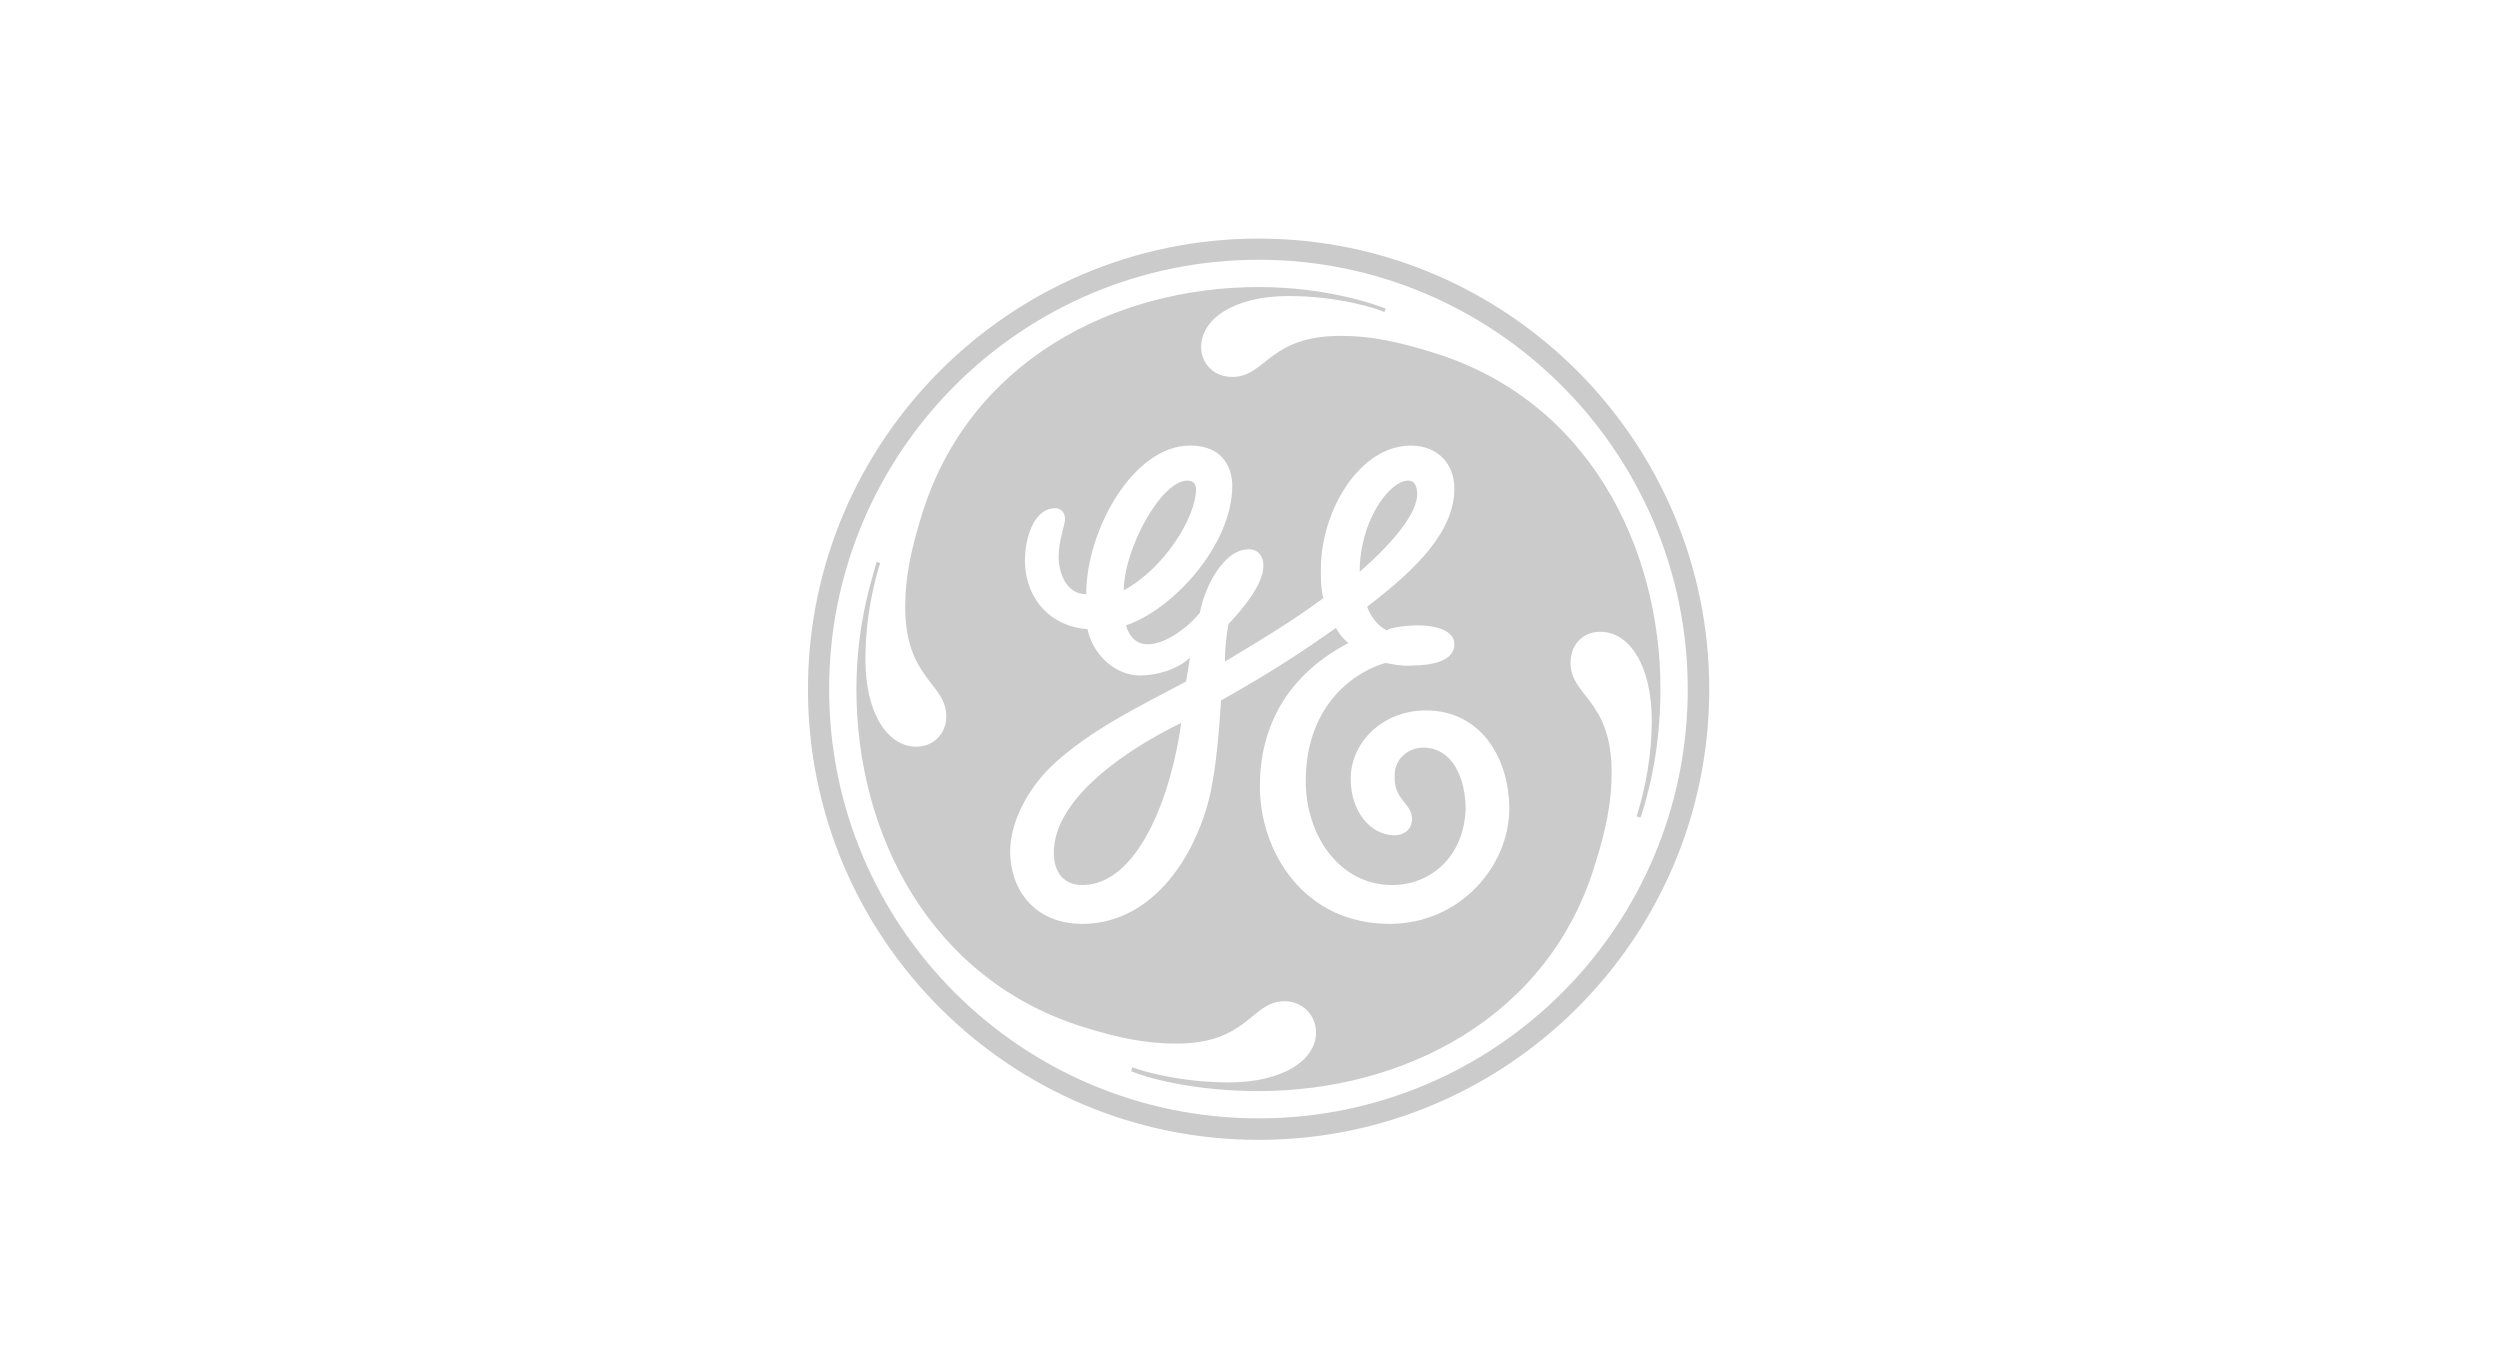 <?xml version="1.0" encoding="iso-8859-1"?>
<!-- Generator: Adobe Illustrator 22.0.1, SVG Export Plug-In . SVG Version: 6.00 Build 0)  -->
<svg version="1.1" id="Layer_1" xmlns="http://www.w3.org/2000/svg" xmlns:xlink="http://www.w3.org/1999/xlink" x="0px" y="0px"
	 viewBox="0 0 155 85" style="enable-background:new 0 0 155 85;" xml:space="preserve">
<path style="fill-rule:evenodd;clip-rule:evenodd;fill:#CBCBCB;" d="M105.973,42.732c0-15.403-12.537-27.94-27.94-27.94
	c-15.403,0-27.94,12.537-27.94,27.94c0,15.462,12.537,27.94,27.94,27.94C93.436,70.672,105.973,58.194,105.973,42.732
	L105.973,42.732L105.973,42.732z M104.639,42.732c0,14.706-11.9,26.606-26.607,26.606c-14.706,0-26.626-11.9-26.626-26.606
	c0-14.706,11.92-26.626,26.626-26.626C92.739,16.106,104.639,28.105,104.639,42.732L104.639,42.732L104.639,42.732z M102.948,42.732
	c0-8.836-4.498-17.97-14.169-20.895c-2.01-0.617-3.701-1.015-5.652-1.015c-4.477,0-4.637,2.547-6.726,2.547
	c-1.154,0-1.93-0.836-1.93-1.851c0-1.771,2.09-3.164,5.413-3.164c3.104,0,5.492,0.776,5.95,0.995l0.08-0.219
	c-0.836-0.319-3.781-1.333-7.881-1.333c-8.915,0-17.97,4.577-20.895,14.169c-0.617,2.01-1.015,3.721-1.015,5.652
	c0,4.497,2.547,4.716,2.547,6.806c0,1.095-0.836,1.871-1.851,1.871c-1.771,0-3.164-2.03-3.164-5.433c0-3.085,0.776-5.492,0.915-5.95
	l-0.219-0.08c-0.239,0.935-1.254,3.801-1.254,7.901c0,8.975,4.577,18.029,14.169,20.975c2.01,0.617,3.721,0.995,5.652,0.995
	c4.497,0,4.637-2.627,6.726-2.627c1.095,0,1.95,0.856,1.95,1.93c0,1.711-2.03,3.104-5.433,3.104c-3.085,0-5.572-0.776-5.95-0.935
	l-0.08,0.239c0.856,0.378,3.801,1.234,7.9,1.234c8.895,0,18.03-4.497,20.895-14.169c0.617-1.93,0.995-3.701,0.995-5.572
	c0-4.557-2.547-4.716-2.547-6.806c0-1.154,0.776-1.93,1.851-1.93c1.791,0,3.184,2.09,3.184,5.492c0,3.025-0.776,5.413-0.935,5.95
	l0.239,0.08C102.012,49.776,102.948,46.911,102.948,42.732L102.948,42.732L102.948,42.732z M93.575,50.155
	c0,3.482-3.005,7.124-7.423,7.124c-5.333,0-8.04-4.497-8.04-8.517c0-5.652,3.861-8.04,5.492-8.895
	c-0.318-0.239-0.557-0.537-0.776-0.935c-1.87,1.313-3.562,2.487-7.124,4.497c-0.159,2.468-0.378,5.174-1.015,7.045
	c-1.313,3.94-4.02,6.806-7.582,6.806c-3.005,0-4.478-2.169-4.478-4.497c0-1.691,0.995-3.861,2.786-5.492
	c2.249-2.01,4.716-3.244,8.119-5.035c0.08-0.458,0.159-0.915,0.239-1.473c-0.856,0.776-2.089,1.094-3.104,1.094
	c-1.612,0-2.945-1.393-3.244-2.866c-2.169-0.159-3.801-1.711-3.88-4.179c0-1.771,0.696-3.323,1.871-3.323
	c0.458,0,0.617,0.378,0.617,0.697c0,0.298-0.398,1.313-0.398,2.308c0,1.015,0.478,2.328,1.711,2.328c0-4.02,2.945-9.214,6.428-9.214
	c2.308,0,2.627,1.711,2.627,2.488c0,3.642-3.642,7.661-6.587,8.657c0.08,0.318,0.398,1.174,1.333,1.174
	c1.154,0,2.547-1.095,3.244-1.95c0.298-1.612,1.473-3.94,3.025-3.94c0.617,0,0.915,0.458,0.915,1.015
	c0,1.154-1.234,2.627-2.169,3.622c-0.139,0.776-0.219,1.632-0.219,2.328c2.706-1.632,4.1-2.468,6.109-3.94
	c-0.159-0.537-0.159-1.174-0.159-1.791c0-3.622,2.408-7.662,5.572-7.662c1.791,0,2.706,1.254,2.706,2.647
	c0,2.627-2.249,4.935-5.413,7.343c0.239,0.617,0.617,1.154,1.234,1.473c0.08-0.159,1.094-0.318,1.93-0.318
	c0.935,0,2.249,0.239,2.249,1.174c0,1.075-1.473,1.313-2.627,1.313c-0.617,0.08-1.632-0.159-1.632-0.159
	c-1.691,0.458-4.955,2.408-4.955,7.343c0,3.343,2.09,6.428,5.353,6.428c2.468,0,4.477-1.851,4.557-4.716
	c0-1.851-0.776-3.801-2.627-3.801c-0.935,0-1.771,0.697-1.771,1.711c-0.079,1.552,1.075,1.711,1.075,2.706
	c0,0.696-0.537,1.015-1.075,1.015c-1.552,0-2.726-1.552-2.726-3.482c0-2.328,2.03-4.259,4.657-4.259
	C91.804,44.045,93.575,46.991,93.575,50.155L93.575,50.155L93.575,50.155z M87.863,30.652c0-0.378-0.08-0.856-0.557-0.856
	c-1.154,0-3.005,2.487-3.005,5.652C86.61,33.439,87.863,31.727,87.863,30.652L87.863,30.652L87.863,30.652z M74.152,30.334
	c0-0.378-0.219-0.537-0.537-0.537c-1.632,0-3.94,4.259-3.94,6.806C72.222,35.21,74.152,32.046,74.152,30.334L74.152,30.334
	L74.152,30.334z M73.237,44.821c-3.483,1.692-7.9,4.716-7.9,8.04c0,1.234,0.617,2.01,1.771,2.01
	C70.511,54.871,72.6,49.458,73.237,44.821L73.237,44.821L73.237,44.821z"/>
</svg>
